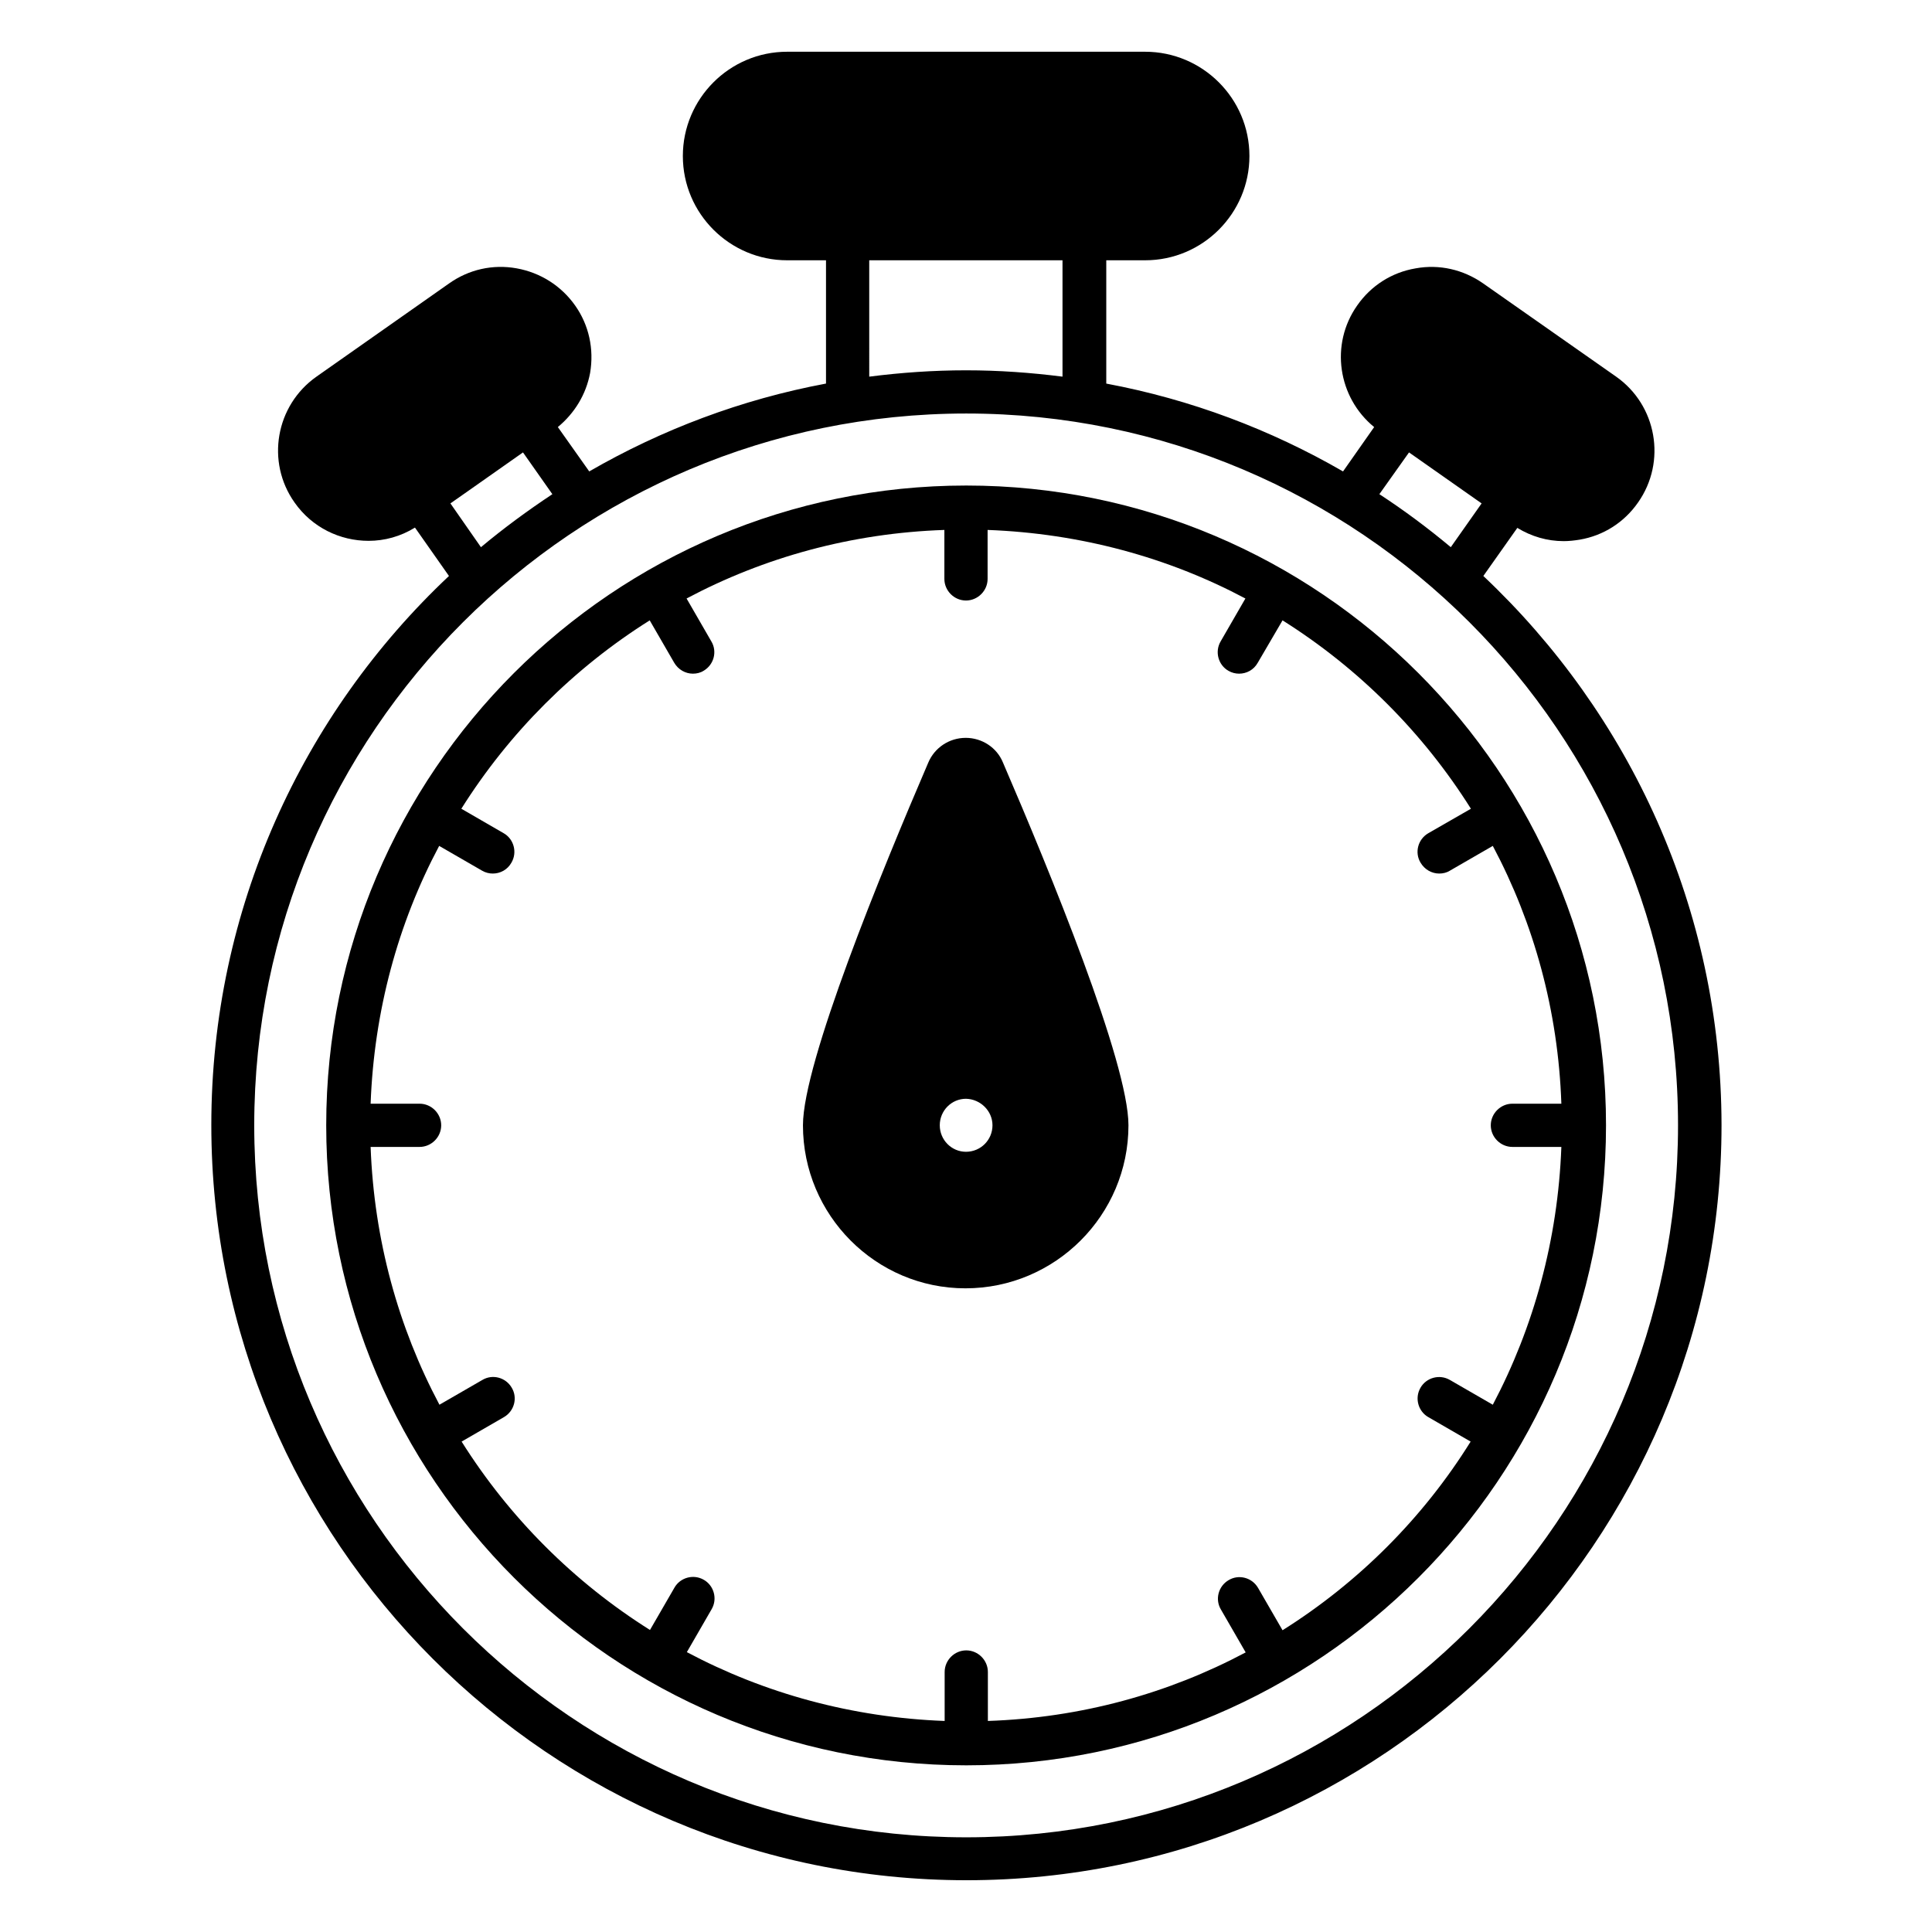 <?xml version="1.0" encoding="UTF-8"?>
<!-- The Best Svg Icon site in the world: iconSvg.co, Visit us! https://iconsvg.co -->
<svg fill="#000000" width="800px" height="800px" version="1.1" viewBox="144 144 512 512" xmlns="http://www.w3.org/2000/svg">
 <g>
  <path d="m537.1 296.64 9.008-12.746c3.742 2.289 7.938 3.512 12.289 3.512 1.375 0 2.75-0.152 4.199-0.383 6.336-1.07 11.832-4.582 15.496-9.848 7.633-10.84 4.961-25.801-5.801-33.359l-35.27-24.73c-5.266-3.664-11.602-5.113-17.863-3.969-6.336 1.07-11.832 4.582-15.496 9.848-7.25 10.305-5.113 24.352 4.504 32.215l-8.246 11.754c-19.16-11.07-40.305-19.082-62.746-23.281v-32.676h10.305c15.266 0 27.633-12.441 27.633-27.633 0-15.266-12.441-27.633-27.633-27.633h-94.883c-15.266 0-27.633 12.441-27.633 27.633 0 15.266 12.441 27.633 27.633 27.633h10.305v32.672c-22.441 4.199-43.586 12.215-62.746 23.281l-8.32-11.754c4.426-3.664 7.481-8.625 8.551-14.352 1.07-6.336-0.305-12.672-3.969-17.863-3.664-5.191-9.16-8.703-15.496-9.848-6.336-1.145-12.672 0.305-17.863 3.969l-35.191 24.734c-10.84 7.633-13.434 22.594-5.801 33.359 4.656 6.641 12.062 10.152 19.617 10.152 4.199 0 8.473-1.145 12.289-3.512l9.008 12.824c-38.777 36.488-62.977 88.242-62.977 145.49 0 110.38 89.77 200.15 200.15 200.15 110.3 0 200.07-89.77 200.07-200.15-0.074-57.25-24.348-108.93-63.125-145.49zm-19.695-32.746 19.238 13.512-8.168 11.602c-6.031-5.039-12.367-9.77-18.93-14.047zm-143.05-50.918h51.219v30.84c-8.398-1.07-16.871-1.68-25.57-1.68-8.703 0-17.25 0.609-25.648 1.68zm-110.99 64.43 3.816-2.672 15.418-10.84 7.785 11.07c-6.566 4.352-12.902 9.008-18.93 14.047zm136.71 353.5c-104.04 0-188.7-84.656-188.7-188.7 0-104.04 84.656-188.62 188.7-188.62s188.62 84.578 188.62 188.62c0 104.05-84.656 188.7-188.62 188.7z"/>
  <path d="m400.07 272.67c-93.512 0-169.62 76.031-169.62 169.54 0 93.512 76.105 169.62 169.62 169.62s169.54-76.105 169.54-169.62c0-93.508-76.105-169.54-169.54-169.54zm83.816 303.36-6.488-11.223c-1.602-2.75-5.113-3.664-7.785-2.062-2.75 1.602-3.664 5.113-2.062 7.785l6.566 11.375c-20.535 10.914-43.664 17.328-68.32 18.168v-12.977c0-3.129-2.594-5.727-5.727-5.727-3.129 0-5.727 2.594-5.727 5.727v12.977c-24.578-0.918-47.785-7.328-68.32-18.242l6.566-11.375c1.602-2.75 0.609-6.258-2.062-7.785-2.75-1.602-6.258-0.609-7.785 2.062l-6.488 11.223c-20.152-12.672-37.25-29.77-49.922-49.922l11.223-6.488c2.75-1.602 3.664-5.113 2.062-7.785-1.602-2.75-5.113-3.664-7.785-2.062l-11.375 6.566c-10.914-20.535-17.328-43.664-18.242-68.32h12.977c3.129 0 5.727-2.594 5.727-5.727 0-3.129-2.594-5.727-5.727-5.727h-12.977c0.918-24.578 7.25-47.785 18.168-68.32l11.375 6.566c0.918 0.535 1.91 0.762 2.824 0.762 1.984 0 3.894-0.992 4.961-2.902 1.602-2.75 0.609-6.258-2.062-7.785l-11.223-6.488c12.672-20.152 29.77-37.25 49.922-49.922l6.488 11.223c1.07 1.832 2.977 2.902 4.961 2.902 0.992 0 1.984-0.23 2.824-0.762 2.75-1.602 3.664-5.113 2.062-7.785l-6.566-11.375c20.535-10.914 43.664-17.328 68.32-18.168v12.977c0 3.129 2.594 5.727 5.727 5.727 3.129 0 5.727-2.594 5.727-5.727v-12.977c24.578 0.918 47.785 7.25 68.32 18.168l-6.566 11.375c-1.602 2.75-0.609 6.258 2.062 7.785 0.918 0.535 1.91 0.762 2.824 0.762 1.984 0 3.894-0.992 4.961-2.902l6.562-11.223c20.152 12.672 37.25 29.77 49.922 49.922l-11.297 6.488c-2.75 1.602-3.664 5.113-2.062 7.785 1.07 1.832 2.977 2.902 4.961 2.902 0.992 0 1.984-0.23 2.824-0.762l11.375-6.566c10.914 20.535 17.328 43.738 18.168 68.32h-12.977c-3.129 0-5.727 2.594-5.727 5.727 0 3.129 2.594 5.727 5.727 5.727h12.977c-0.918 24.578-7.328 47.785-18.168 68.32l-11.375-6.566c-2.75-1.602-6.258-0.609-7.785 2.062-1.602 2.75-0.609 6.258 2.062 7.785l11.223 6.488c-12.598 20.227-29.695 37.324-49.848 49.996z"/>
  <path d="m399.92 339.54c-4.352 0-8.246 2.594-9.922 6.566-12.367 28.777-33.207 79.539-33.207 96.105 0 23.816 19.312 43.207 43.055 43.207 23.816 0 43.207-19.391 43.207-43.207 0-16.566-20.84-67.328-33.281-96.184-1.605-3.894-5.5-6.488-9.852-6.488zm7.098 102.67c0 3.894-3.129 7.023-7.023 7.023-3.816 0-6.945-3.129-6.945-7.023 0-3.894 3.129-7.023 6.945-7.023 3.82 0.078 7.023 3.207 7.023 7.023z"/>
 </g>
</svg>